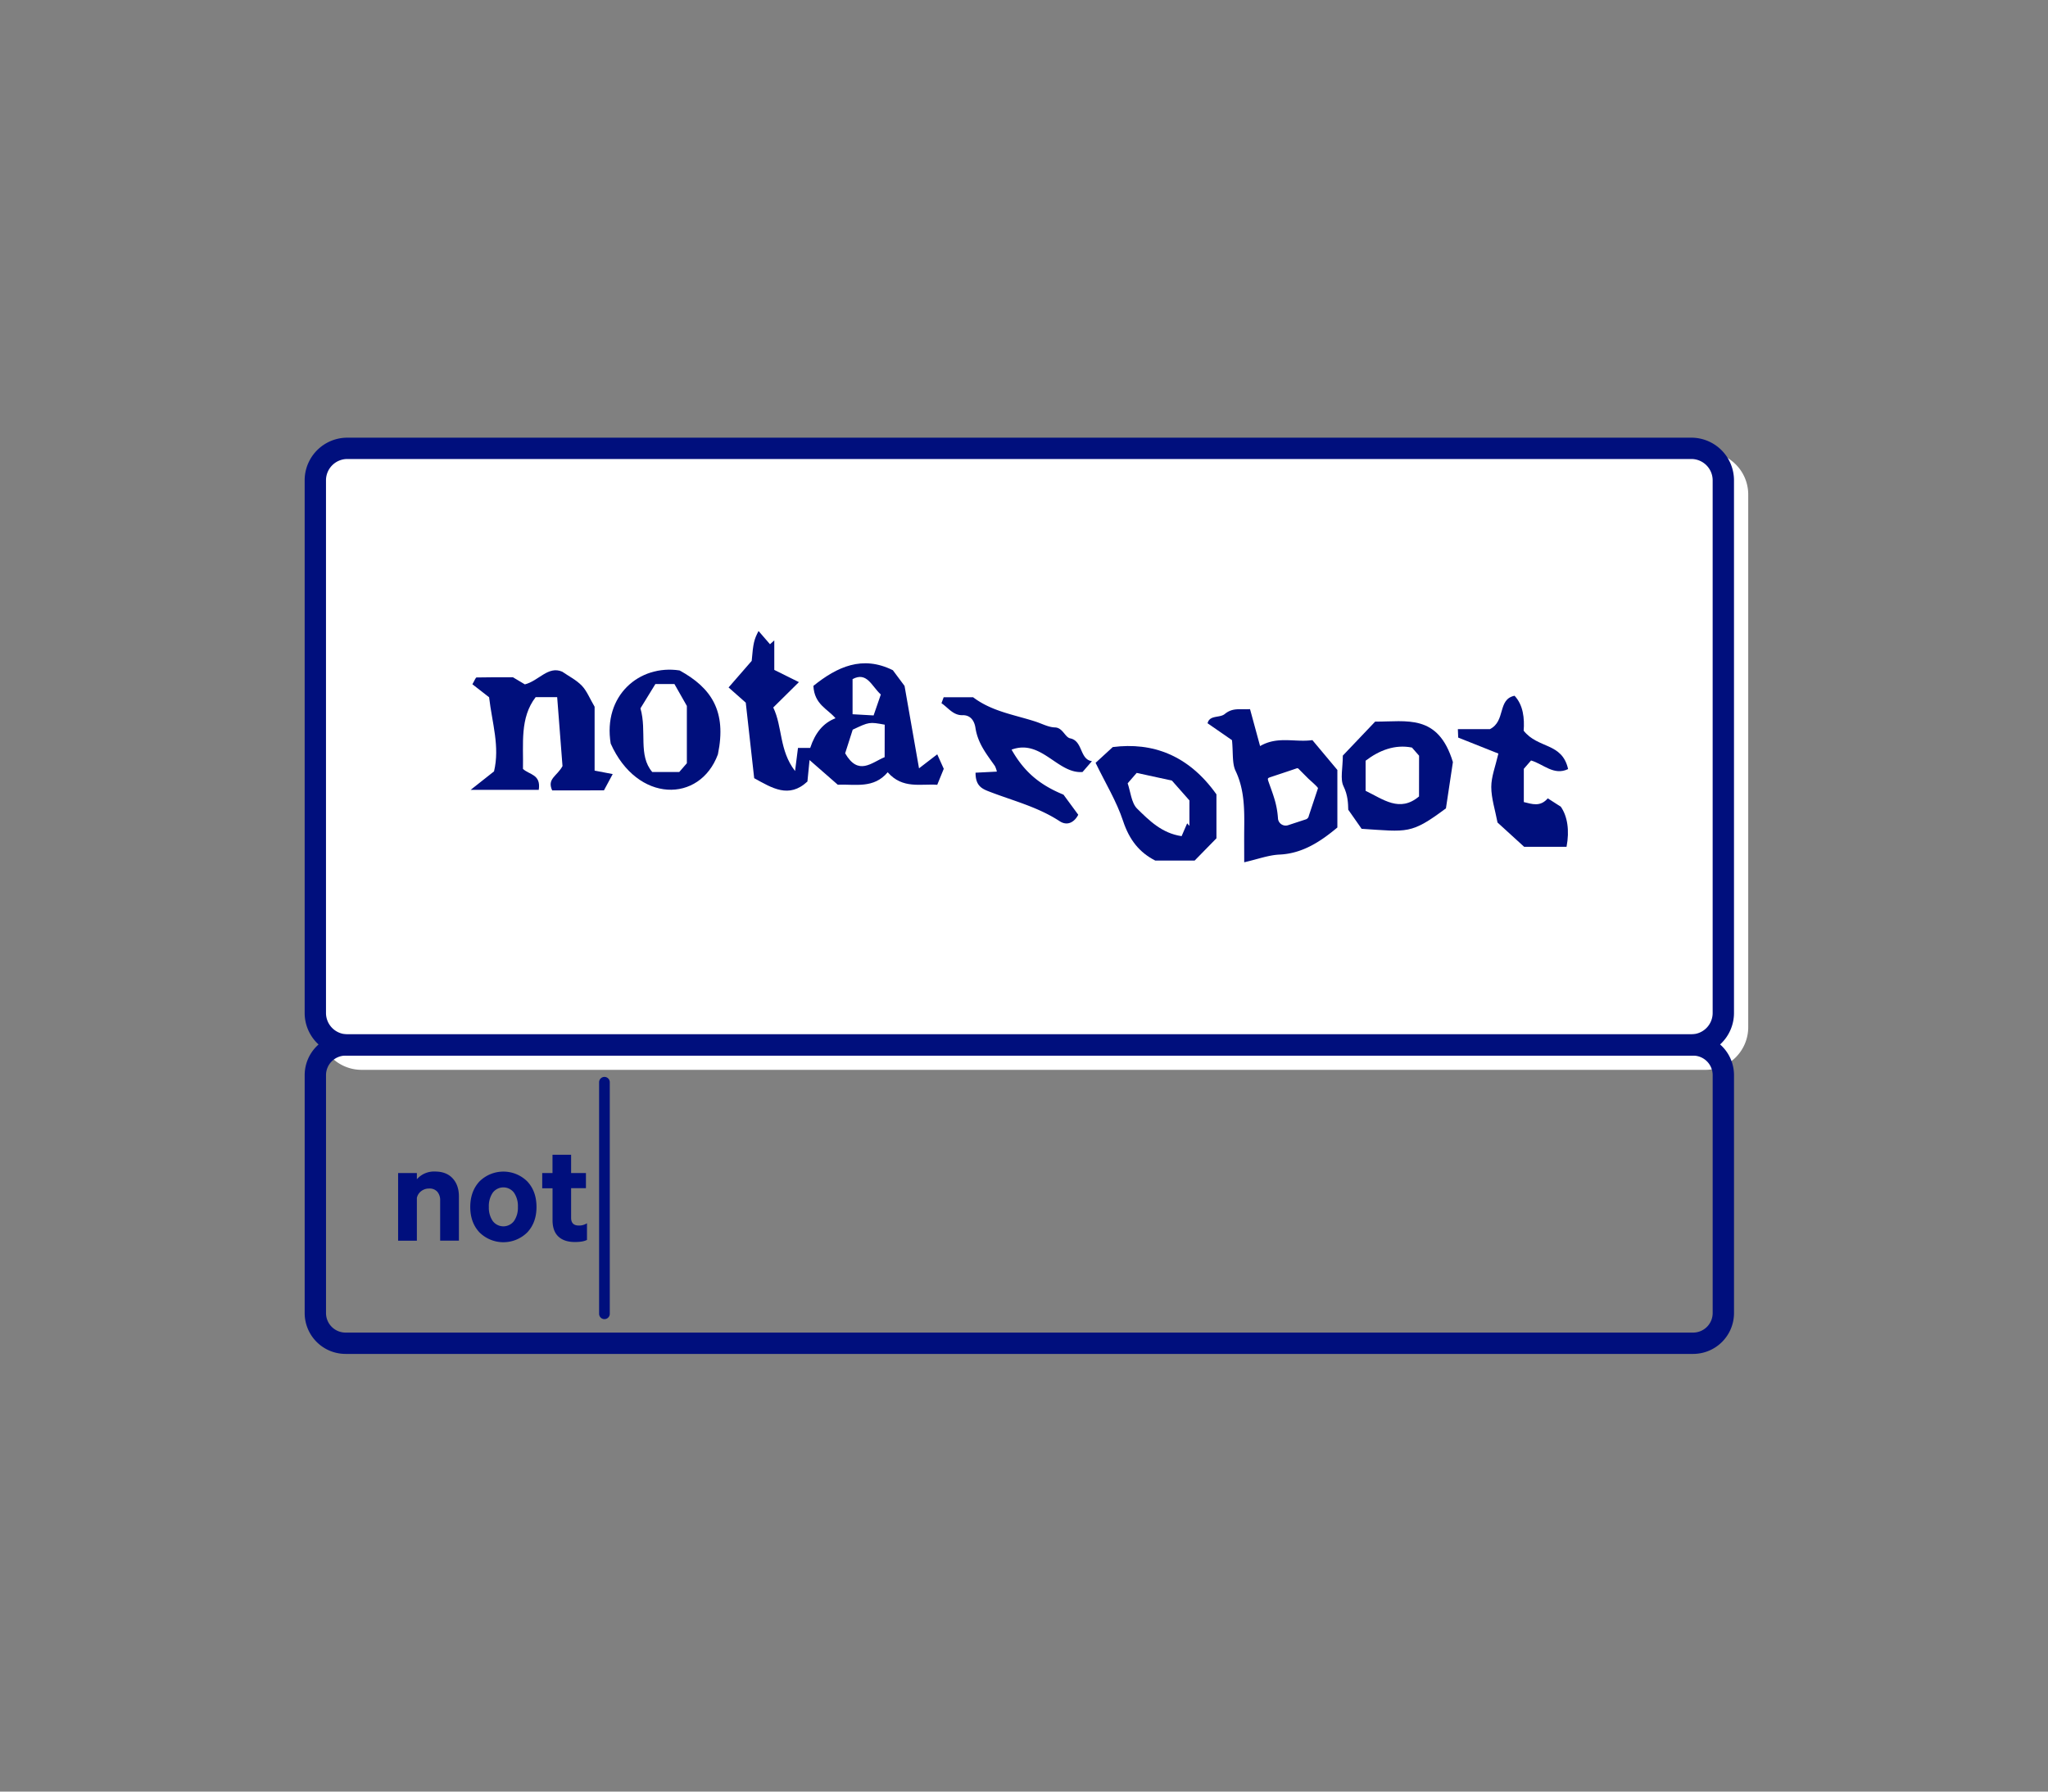 <svg id="OUTLINES" xmlns="http://www.w3.org/2000/svg" viewBox="0 0 1152 1008"><rect x="0" y="0" width="1152" height="1008" fill="#808080" stroke="none"/><defs><style>.cls-1{fill:#fff;}.cls-2{fill:#000f7c;}.cls-3{fill:#000f7d;}</style></defs><title>automation-detection</title><path class="cls-1" d="M959.38,601.92h-756a24,24,0,0,1-24-24V278.25a24,24,0,0,1,24-24h756a24,24,0,0,1,24,24V577.92A24,24,0,0,1,959.38,601.92Z"/><path class="cls-2" d="M424.23,437.83c-1.63-14.64-3.08-27.67-4.74-42.5l-9.66-8.55,13-14.95c.86-10.21,1.37-12.05,3.85-16.81l6.45,7.45,2.41-2.17v16.61l13.85,6.87-14.43,14.27c5.29,11,3.25,24.1,12.26,35.75.76-5.95,1.16-9.12,1.65-13h6.87c2.79-8.43,7.24-14,14.23-16.7-4.47-5.31-11.9-7.72-12.43-18.21,13.37-10.76,27.58-17.32,44.69-8.81l6.58,8.84c2.63,14.94,5.21,29.7,8.14,46.36l10.25-7.88,3.67,8.15c-1,2.37-2.14,5.23-3.67,9-9.27-.68-19.46,2.55-27.87-7.05-7.91,9.37-18.17,6.61-28.09,7l-15.87-13.88c-.4,4-.8,8.17-1.19,12.08C443.77,449.42,434.31,443.37,424.23,437.83Zm73.42-30.11c-8.68-1.58-8.68-1.58-18,2.81l-4.25,13.31c7.46,12.92,14.9,5.15,22.21,2.16Zm-18.08-5.87,11.83.67c1.43-4.15,2.8-8.13,4.06-11.77-5.23-4.76-7.79-13-15.89-8.66Z"/><path class="cls-2" d="M275.12,392.3l-9.4-7.32c1.27-2.12,1.8-3.8,2.36-3.82,7.17-.17,14.34-.11,20.45-.11l6.71,4c7.85-2,13.07-10.55,21-7.15,3.76,2.6,7.9,4.62,11.06,7.91,2.79,2.91,4.47,7.23,7.17,11.83v35.93l10.18,1.95c-2,3.78-3.51,6.54-4.93,9.17H310.59c-3-6.62,2.73-7.93,5.82-13.66-.89-11.43-1.93-24.94-3-38.81H301.32c-9,11.63-6.84,26.34-7.15,40.38,3.45,3.34,10.26,2.94,8.88,11.81H264.72L277.89,434C281.24,420,276.81,406.78,275.12,392.3Z"/><path class="cls-2" d="M530.82,392.28h16.53c10.55,8,23.1,9.82,35,13.66,3.69,1.18,7.35,3.23,11.06,3.33,4.41.13,5.63,5.55,8.59,6.15,7.22,1.47,5.24,11.89,12.22,12.83l-5.29,6.1c-14.05,1.13-23.2-18.75-39.92-12.58,7.07,12.48,15.78,19.82,29.21,25.33l8.3,11.3c-2,3.91-5.91,6.6-10.47,3.62-12.62-8.23-26.69-11.6-40.18-16.88-4.11-1.6-7.14-3.56-7.12-10.4l12-.61a15.62,15.62,0,0,0-1.11-3.15c-4.58-6.53-9.61-12.64-10.95-21.47-.66-4.28-3-7.24-7.25-7.12-5.27.15-8.07-4.2-11.86-6.74Z"/><path class="cls-2" d="M813.34,454.8c-19.74,14.72-21.48,13.17-47.43,11.51q-2.83-4.05-7.52-10.74c-.08-3.52-.2-8.15-2.65-13.17-2-4-.4-10.38-.4-17.28L773.53,406c17.68.12,35.4-4.63,43.73,22.77C816.34,435,814.91,444.39,813.34,454.8Zm-15.11-29.62-4-4.58c-9.61-1.91-18.45,1.56-26.08,7.4v16.94c9.93,4.77,19.17,12.34,30.05,3.16Z"/><path class="cls-2" d="M672,484.17H649.82c-8.77-4.47-14.51-11.45-18.09-22.27-3.69-11.14-9.88-21.18-15.46-32.71l9.66-8.87c22.28-2.84,42.58,4.44,58.32,26.61v24.72C680.92,475.06,677.13,478.91,672,484.17Zm-12.8-45-19.82-4.31-5.07,5.85c1.55,4.46,2.12,11.1,5.28,14.21,6.83,6.73,14,13.92,25.07,15.52l3.12-7.21,1.27,1.44V450.34C665.44,446.28,661.8,442.15,659.17,439.15Z"/><path class="cls-2" d="M857.06,411.11c8.1,10.28,21.61,6.5,25,21.59-8,3.88-13.93-2.84-20.84-4.83l-4.07,4.69v18.71c4.59,1.08,9.2,2.89,13.47-2.1l7.34,4.71c3.69,5.32,5,13.27,3.22,22.57H857.35l-15-13.68c-1.33-7.07-3.49-13.55-3.51-20,0-5.79,2.34-11.59,4-18.79l-22.6-9c-.05-1.16-.09-2.32-.19-4.73h18c9.08-4.54,4.13-16.8,13.89-18.8C856.85,396.7,857.58,404.19,857.06,411.11Z"/><path class="cls-2" d="M343.52,418.36c-4.43-26.91,16-44.62,38.75-41.15,17.85,9.79,26.6,22.87,21.55,47.22C393.64,451.94,358.47,451.87,343.52,418.36Zm16.74-19.83c3.72,13-1.43,26.41,6.64,35.83h15.17l4.29-4.95V397.17l-7-12.32H368.66Z"/><path class="cls-2" d="M738.22,416.41c-9.69,1.4-19.53-2.45-29.42,3.36-2.07-7.61-3.89-14.3-5.66-20.79-5.75.32-9.73-.93-14.2,2.73-2.89,2.38-8.5.43-9.68,5.22L693,416.44c.71,7.15,0,13.06,2,17.25,5.06,10.61,5,21.74,4.87,33.12-.06,5.72,0,11.44,0,18.33,7.6-1.73,13.7-4.05,19.87-4.33,12.83-.59,23-7.25,32.53-15.24V433.2Zm-2,42.56a2.55,2.55,0,0,1-2,2.13l-9.7,3.19a4.35,4.35,0,0,1-5.67-4,48.43,48.43,0,0,0-2.27-11.72c-.9-2.93-2-5.78-3-8.67-.36-1-.49-1.56-.32-1.91s.73-.53,1.73-.87c4.75-1.59,9.52-3.14,14.26-4.78a1.38,1.38,0,0,1,.63-.11,1.41,1.41,0,0,1,.7.46c1.77,1.8,3.56,3.59,5.35,5.38.59.59,5.61,4.9,5.43,5.43Z"/><path class="cls-3" d="M951.37,593.92h-756a24,24,0,0,1-24-24V270.25a24,24,0,0,1,24-24h756a24,24,0,0,1,24,24V569.92A24,24,0,0,1,951.37,593.92Zm-756-335.67a12,12,0,0,0-12,12V569.92a12,12,0,0,0,12,12h756a12,12,0,0,0,12-12V270.25a12,12,0,0,0-12-12Z"/><path class="cls-3" d="M223.94,698.06V660h10.55v3.48a12.77,12.77,0,0,1,10.21-4.34q6.38,0,9.91,3.83t3.53,10.21v24.85H247.59V675.43a7.25,7.25,0,0,0-1.58-4.9,5.77,5.77,0,0,0-4.63-1.83,7.17,7.17,0,0,0-4.38,1.41,6.44,6.44,0,0,0-2.51,3.87v24.08Z"/><path class="cls-3" d="M301.78,679.08q0,8.77-5.19,14.3a19.1,19.1,0,0,1-26.88,0q-5.19-5.53-5.19-14.3t5.19-14.38a19.1,19.1,0,0,1,26.88,0Q301.78,670.23,301.78,679.08Zm-10.46,0a13.29,13.29,0,0,0-2.17-8,7.47,7.47,0,0,0-12,0,13.36,13.36,0,0,0-2.17,8,13.21,13.21,0,0,0,2.17,7.87,7.47,7.47,0,0,0,12,0A13.14,13.14,0,0,0,291.32,679.08Z"/><path class="cls-3" d="M310.8,686.57v-18H305V660h5.78v-10.3h10.47V660h8.34v8.5h-8.34v16.68c0,2.89,1.44,4.34,4.34,4.34a8.22,8.22,0,0,0,4.59-1.28v9.36c-1.47.8-3.74,1.19-6.81,1.19q-6,0-9.27-3.06T310.8,686.57Z"/><path class="cls-3" d="M952.38,761.75h-758a23,23,0,0,1-23-23V604.92a23,23,0,0,1,23-23h758a23,23,0,0,1,23,23V738.75A23,23,0,0,1,952.38,761.75Zm-758-167.83a11,11,0,0,0-11,11V738.75a11,11,0,0,0,11,11h758a11,11,0,0,0,11-11V604.92a11,11,0,0,0-11-11Z"/><path class="cls-3" d="M340,742.18a3,3,0,0,1-3-3V608.9a3,3,0,0,1,6,0V739.18A3,3,0,0,1,340,742.18Z"/></svg>